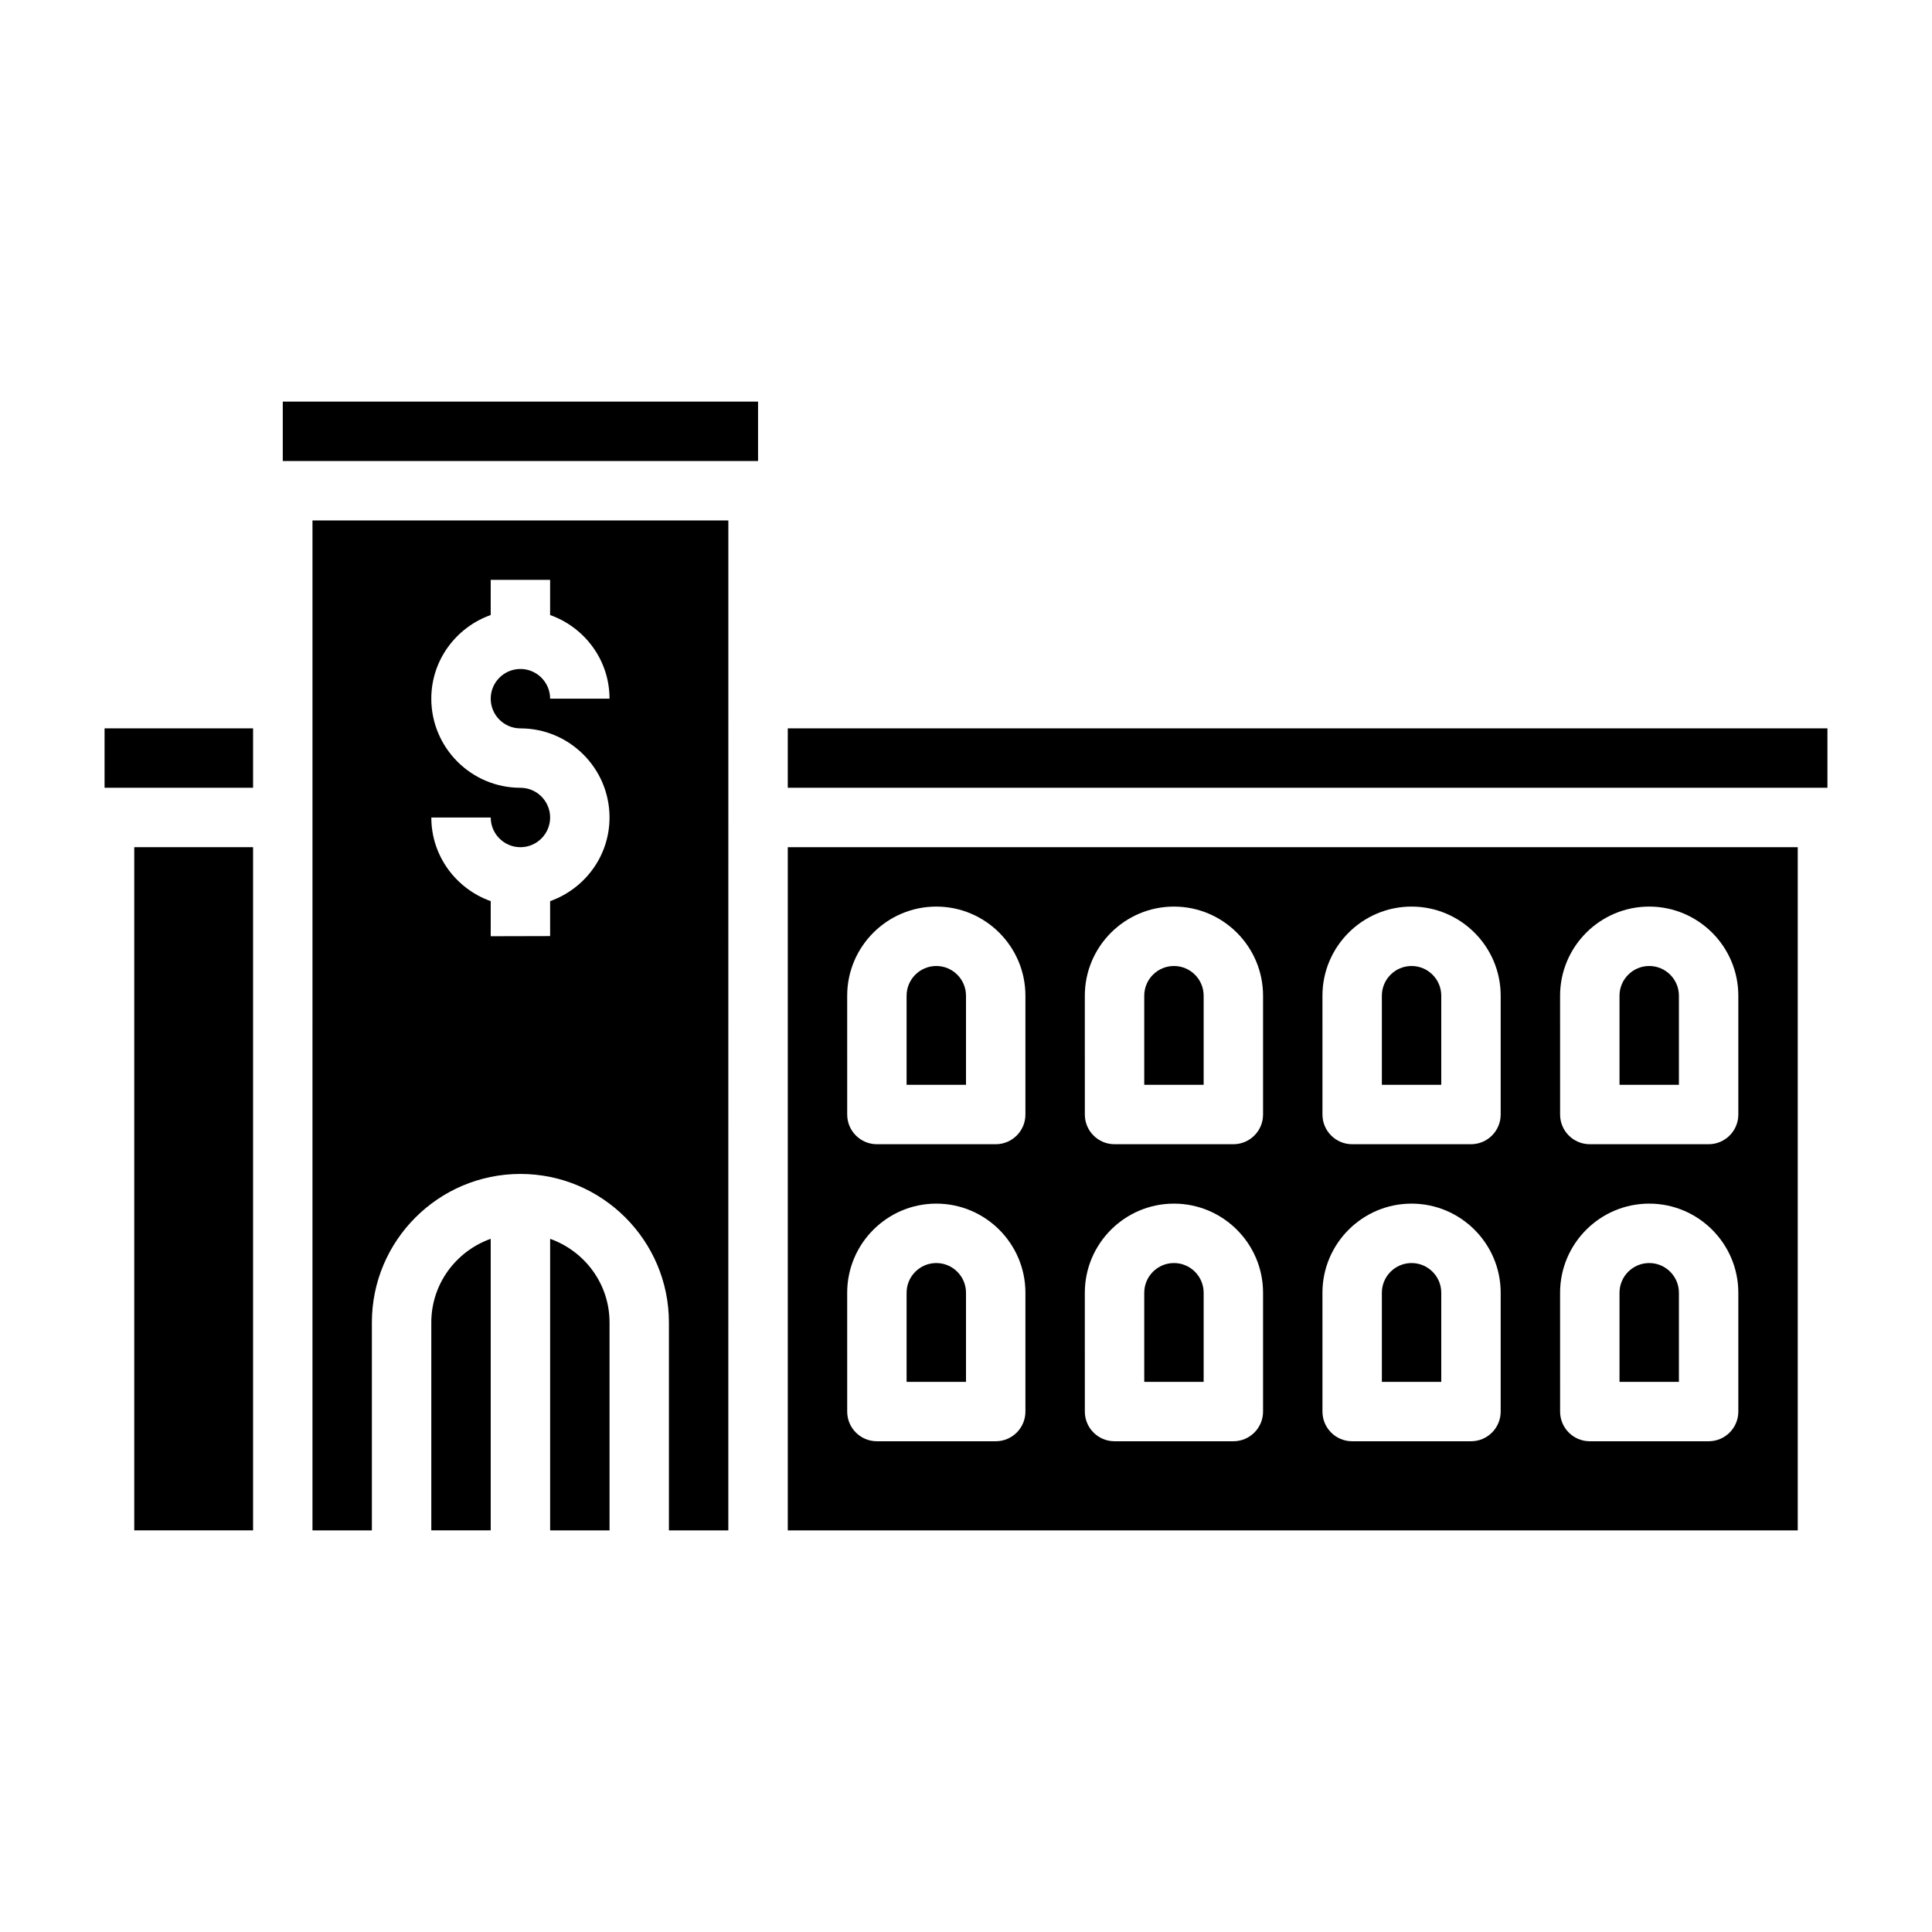 <?xml version="1.0" encoding="UTF-8"?>
<!-- Uploaded to: SVG Find, www.svgrepo.com, Generator: SVG Find Mixer Tools -->
<svg fill="#000000" width="800px" height="800px" version="1.1" viewBox="144 144 512 512" xmlns="http://www.w3.org/2000/svg">
 <g>
  <path d="m525.95 486.59c0-4.344-3.535-7.871-7.871-7.871s-7.871 3.527-7.871 7.871v23.617h15.742z"/>
  <path d="m588.93 407.87c0-4.344-3.535-7.871-7.871-7.871-4.336 0-7.871 3.527-7.871 7.871v23.617h15.742z"/>
  <path d="m462.98 407.87c0-4.344-3.535-7.871-7.871-7.871-4.336 0-7.871 3.527-7.871 7.871v23.617h15.742z"/>
  <path d="m289.79 472.3v77.27h15.742v-55.105c0.004-10.246-6.602-18.906-15.742-22.164z"/>
  <path d="m588.93 486.59c0-4.344-3.535-7.871-7.871-7.871-4.336 0-7.871 3.527-7.871 7.871v23.617h15.742z"/>
  <path d="m525.95 407.87c0-4.344-3.535-7.871-7.871-7.871s-7.871 3.527-7.871 7.871v23.617h15.742z"/>
  <path d="m218.94 250.43h125.95v15.742h-125.95z"/>
  <path d="m226.81 549.57h15.742v-55.105c0-21.703 17.656-39.359 39.359-39.359 21.703 0 39.359 17.656 39.359 39.359v55.105h15.742l0.008-267.65h-110.21zm55.105-196.8c-13.02 0-23.617-10.598-23.617-23.617 0-10.25 6.606-18.91 15.742-22.168l0.004-9.316h15.742v9.32c9.141 3.258 15.742 11.918 15.742 22.168h-15.742c0-4.344-3.535-7.871-7.871-7.871-4.336 0-7.871 3.527-7.871 7.871s3.535 7.871 7.871 7.871c13.02 0 23.617 10.598 23.617 23.617 0 10.25-6.606 18.91-15.742 22.168v9.258l-15.742 0.039v-9.297c-9.141-3.258-15.742-11.918-15.742-22.168h15.742c0 4.344 3.535 7.871 7.871 7.871s7.871-3.527 7.871-7.871c-0.004-4.348-3.539-7.875-7.875-7.875z"/>
  <path d="m400 486.59c0-4.344-3.535-7.871-7.871-7.871-4.336 0-7.871 3.527-7.871 7.871v23.617h15.742z"/>
  <path d="m352.77 549.57h267.65v-181.05h-267.65zm204.67-141.7c0-13.02 10.598-23.617 23.617-23.617 13.02 0 23.617 10.598 23.617 23.617v31.488c0 4.352-3.527 7.871-7.871 7.871h-31.488c-4.344 0-7.871-3.519-7.871-7.871zm0 78.719c0-13.02 10.598-23.617 23.617-23.617 13.02 0 23.617 10.598 23.617 23.617v31.488c0 4.352-3.527 7.871-7.871 7.871h-31.488c-4.344 0-7.871-3.519-7.871-7.871zm-62.977-78.719c0-13.02 10.598-23.617 23.617-23.617s23.617 10.598 23.617 23.617v31.488c0 4.352-3.527 7.871-7.871 7.871h-31.488c-4.344 0-7.871-3.519-7.871-7.871zm0 78.719c0-13.02 10.598-23.617 23.617-23.617s23.617 10.598 23.617 23.617v31.488c0 4.352-3.527 7.871-7.871 7.871h-31.488c-4.344 0-7.871-3.519-7.871-7.871zm-62.973-78.719c0-13.02 10.598-23.617 23.617-23.617s23.617 10.598 23.617 23.617v31.488c0 4.352-3.527 7.871-7.871 7.871h-31.488c-4.344 0-7.871-3.519-7.871-7.871zm0 78.719c0-13.02 10.598-23.617 23.617-23.617s23.617 10.598 23.617 23.617v31.488c0 4.352-3.527 7.871-7.871 7.871h-31.488c-4.344 0-7.871-3.519-7.871-7.871zm-62.977-78.719c0-13.02 10.598-23.617 23.617-23.617 13.02 0 23.617 10.598 23.617 23.617v31.488c0 4.352-3.527 7.871-7.871 7.871h-31.488c-4.344 0-7.871-3.519-7.871-7.871zm0 78.719c0-13.02 10.598-23.617 23.617-23.617 13.02 0 23.617 10.598 23.617 23.617v31.488c0 4.352-3.527 7.871-7.871 7.871h-31.488c-4.344 0-7.871-3.519-7.871-7.871z"/>
  <path d="m462.98 486.59c0-4.344-3.535-7.871-7.871-7.871-4.336 0-7.871 3.527-7.871 7.871v23.617h15.742z"/>
  <path d="m352.77 337.02h275.52v15.742h-275.52z"/>
  <path d="m179.58 368.51h31.488v181.05h-31.488z"/>
  <path d="m258.3 494.46v55.105h15.742v-77.273c-9.137 3.262-15.742 11.922-15.742 22.168z"/>
  <path d="m171.71 337.02h39.359v15.742h-39.359z"/>
  <path d="m400 407.87c0-4.344-3.535-7.871-7.871-7.871-4.336 0-7.871 3.527-7.871 7.871v23.617h15.742z"/>
 </g>
</svg>